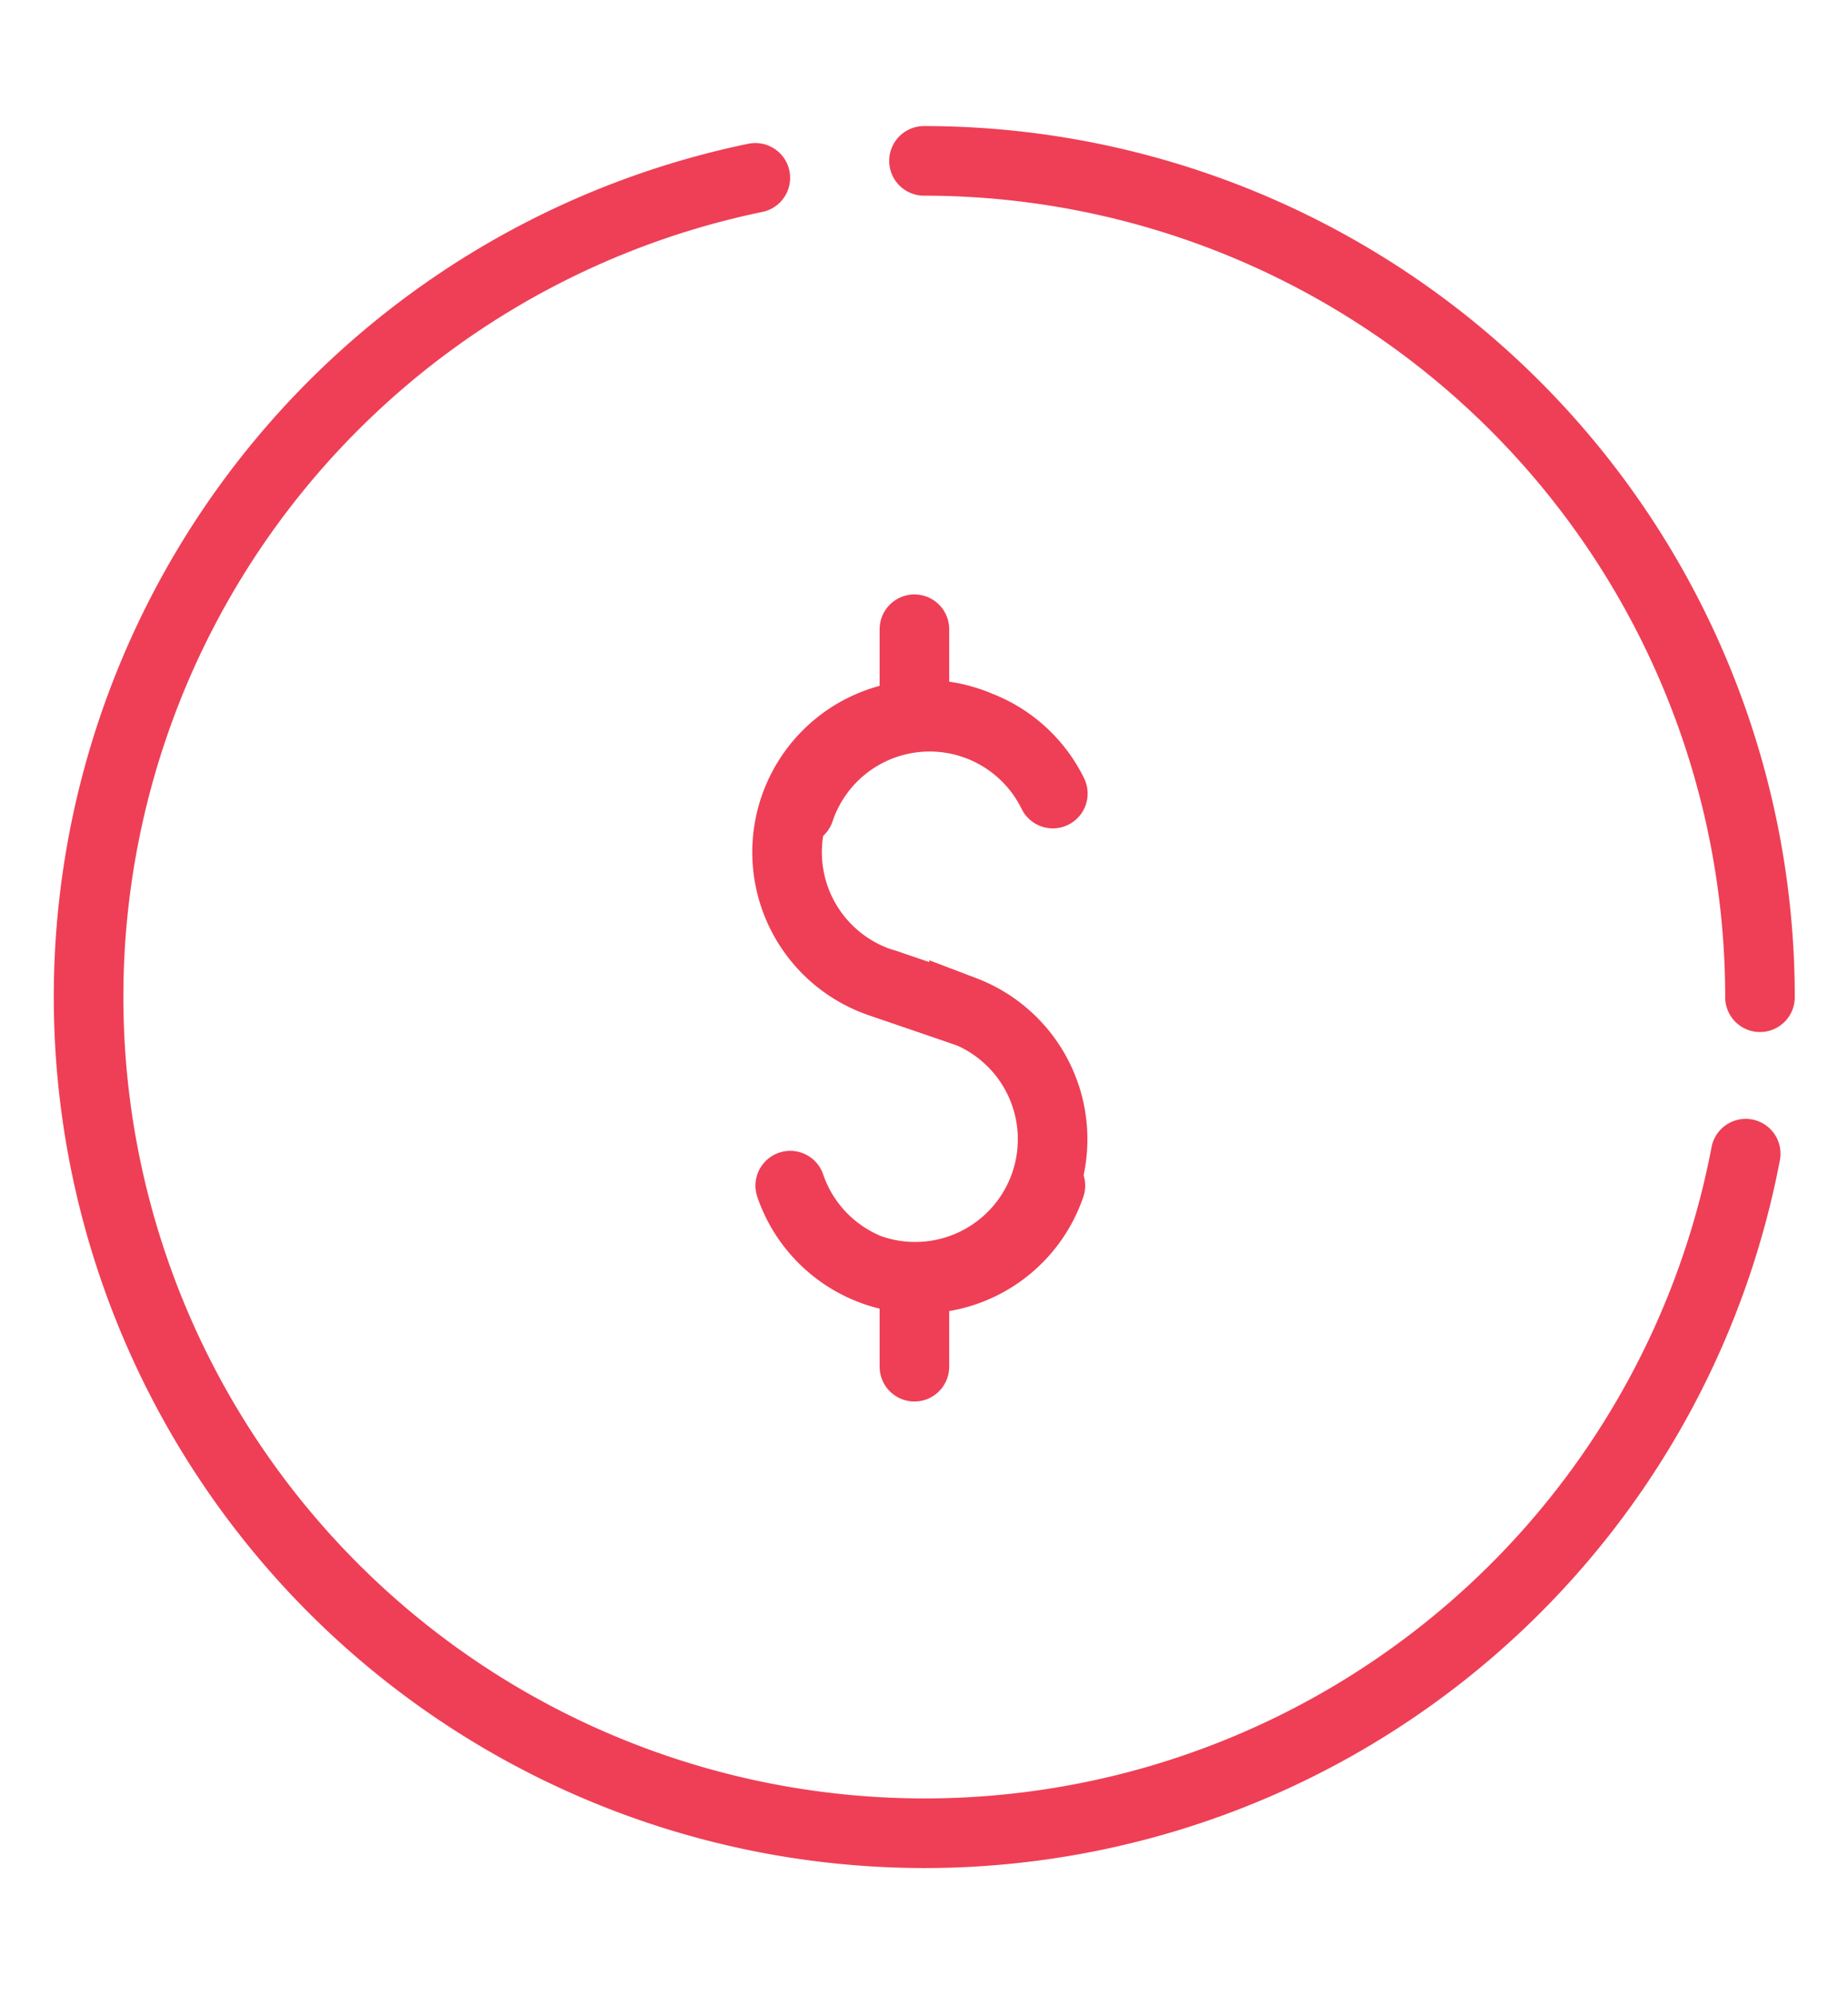 <svg id="Layer_1" data-name="Layer 1" xmlns="http://www.w3.org/2000/svg" viewBox="0 0 75.16 81.13"><defs><style>.cls-1{fill:none;stroke:#ee3f56;stroke-linecap:round;stroke-miterlimit:10;stroke-width:2.83px;}</style></defs><path class="cls-1" d="M36,40l3.21,1.09a5.59,5.59,0,0,1-3.59,10.58"/><path class="cls-1" d="M39.23,41.11,36,40a5.59,5.59,0,1,1,3.59-10.58"/><line class="cls-1" x1="37.19" y1="29.14" x2="37.19" y2="25.58"/><line class="cls-1" x1="37.19" y1="55.56" x2="37.19" y2="51.99"/><path class="cls-1" d="M32.52,32.94a5.58,5.58,0,0,1,10.3-.68"/><path class="cls-1" d="M42.72,48.2a5.59,5.59,0,0,1-10.58,0"/><path class="cls-1" d="M71,46.9A34,34,0,1,1,30.72,7.23"/><path class="cls-1" d="M37.58,6.54a34,34,0,0,1,34,34"/></svg>